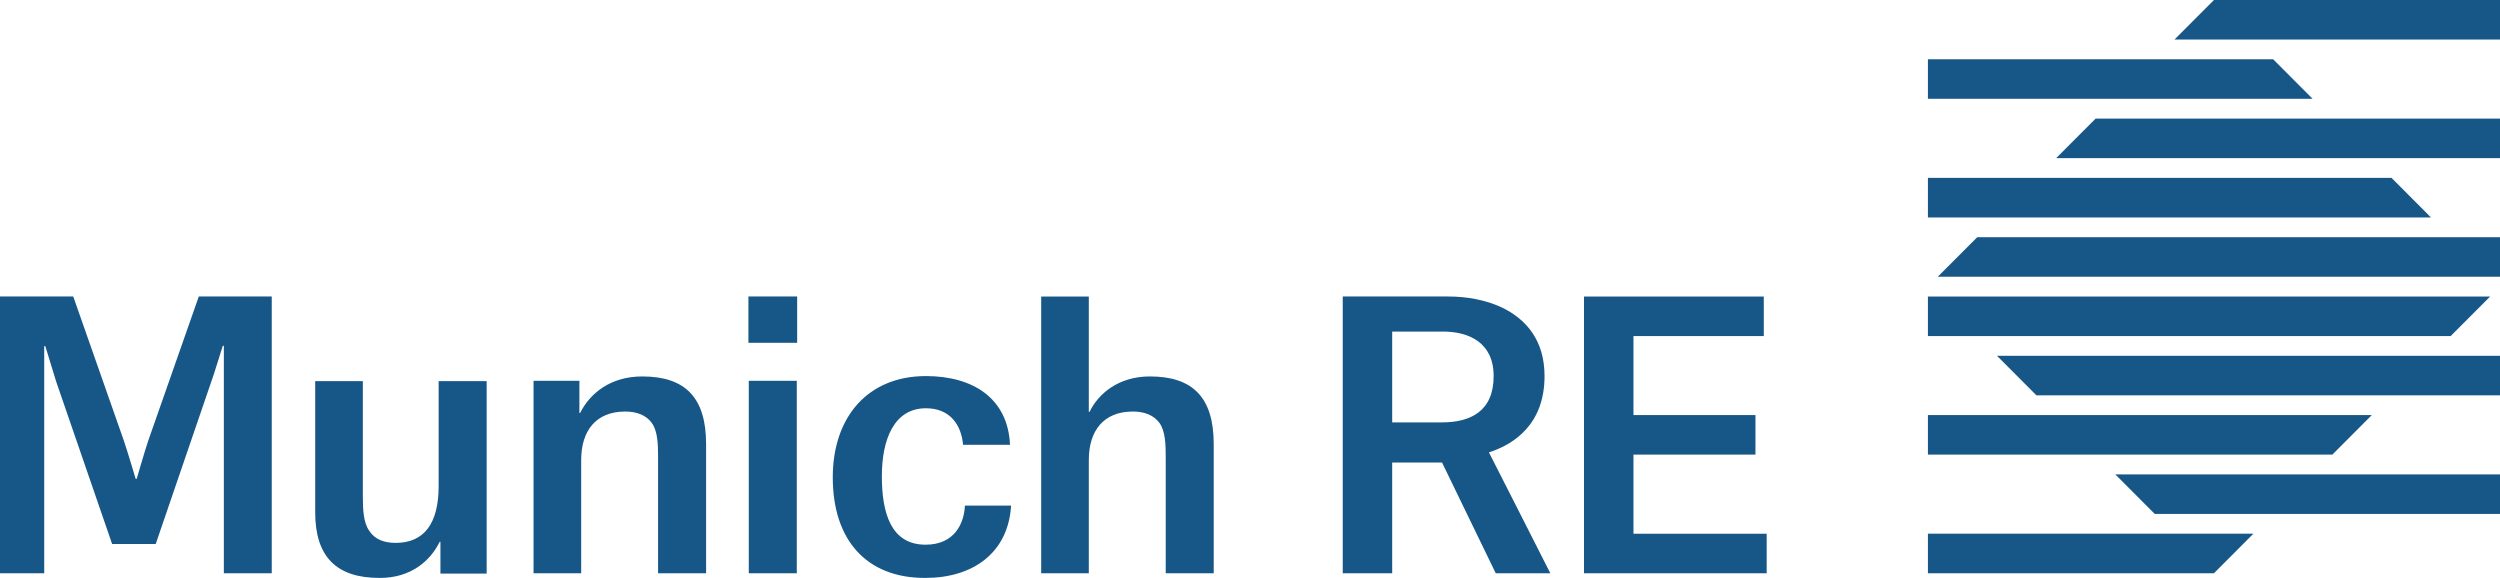 <?xml version="1.0" encoding="UTF-8"?>
<svg width="186px" height="43px" viewBox="0 0 186 43" version="1.1" xmlns="http://www.w3.org/2000/svg" xmlns:xlink="http://www.w3.org/1999/xlink">
    <title>munichre_logo</title>
    <defs>
        <filter id="filter-1">
            <feColorMatrix in="SourceGraphic" type="matrix" values="0 0 0 0 1 0 0 0 0 1 0 0 0 0 1 0 0 0 1 0"></feColorMatrix>
        </filter>
    </defs>
    <g id="Symbols" stroke="none" stroke-width="1" fill="none" fill-rule="evenodd">
        <g id="munichre_logo" transform="translate(-490, -117)" filter="url(#filter-1)">
            <g transform="translate(490, 117)">
                <path d="M16.654,42.649 L20.218,42.649 L20.218,22.059 L14.79,22.059 L11.027,32.794 C10.733,33.674 10.171,35.626 10.171,35.626 L10.13,35.626 L10.094,35.626 C10.094,35.626 9.51,33.661 9.218,32.797 L5.449,22.059 L0,22.059 L0,42.649 L3.29,42.649 L3.29,25.754 L3.331,25.754 L3.371,25.754 C3.371,25.754 4.178,28.395 4.181,28.396 L8.343,40.476 L11.584,40.476 L15.907,27.847 C15.968,27.684 16.574,25.727 16.574,25.727 L16.614,25.727 L16.654,25.727 L16.654,42.649 Z M32.768,42.677 L36.208,42.677 L36.208,28.357 L32.635,28.357 L32.635,36.163 C32.635,38.908 31.588,40.39 29.438,40.39 C28.551,40.39 27.881,40.119 27.478,39.499 C27.047,38.908 26.995,37.939 26.995,36.916 L26.995,28.357 L23.45,28.357 L23.45,38.101 C23.45,41.464 25.061,43 28.257,43 C30.566,43 32.018,41.733 32.715,40.307 L32.768,40.307 L32.768,42.677 Z M48.961,42.649 L52.534,42.649 L52.534,33.04 C52.534,29.569 50.976,28.007 47.78,28.007 C45.416,28.007 43.885,29.273 43.16,30.726 L43.107,30.726 L43.107,28.331 L39.695,28.331 L39.695,42.649 L43.24,42.649 L43.24,34.225 C43.24,32.046 44.341,30.618 46.518,30.618 C47.377,30.618 48.074,30.887 48.505,31.479 C48.934,32.1 48.961,33.04 48.961,34.064 L48.961,42.649 Z M55.71,42.649 L59.282,42.649 L59.282,28.331 L55.71,28.331 L55.71,42.649 Z M55.682,25.505 L59.308,25.505 L59.308,22.059 L55.682,22.059 L55.682,25.505 Z M65.61,35.438 C65.61,32.636 66.549,30.375 68.888,30.375 C70.686,30.375 71.521,31.614 71.653,33.093 L75.145,33.093 C74.986,29.596 72.35,27.98 68.888,27.98 C64.59,27.98 61.958,30.997 61.958,35.517 C61.958,40.146 64.429,43 68.832,43 C72.35,43 75.011,41.17 75.225,37.616 L71.789,37.616 C71.735,38.883 71.063,40.525 68.86,40.525 C66.282,40.525 65.61,38.155 65.61,35.438 L65.61,35.438 Z M86.73,42.649 L90.301,42.649 L90.301,33.04 C90.301,29.569 88.744,28.007 85.547,28.007 C83.211,28.007 81.707,29.3 81.062,30.645 L81.007,30.645 L81.007,22.06 L77.464,22.06 L77.464,42.649 L81.007,42.649 L81.007,34.225 C81.007,32.046 82.108,30.618 84.285,30.618 C85.144,30.618 85.842,30.887 86.274,31.479 C86.703,32.1 86.73,33.04 86.73,34.064 L86.73,42.649 Z M117.849,22.06 L131.226,22.06 L131.226,25.002 L121.53,25.002 L121.53,30.882 L130.607,30.882 L130.607,33.824 L121.53,33.824 L121.53,39.708 L131.441,39.708 L131.441,42.649 L117.849,42.649 L117.849,22.06 Z M103.579,31.426 L103.579,24.669 L107.368,24.669 C108.321,24.669 109.26,24.872 109.964,25.387 C110.663,25.904 111.127,26.729 111.127,27.978 C111.127,29.286 110.699,30.148 110.002,30.682 C109.308,31.216 108.344,31.426 107.288,31.426 L103.579,31.426 Z M111.283,42.649 L115.343,42.649 L113.062,38.153 L110.777,33.657 C111.728,33.353 112.765,32.819 113.561,31.919 C114.357,31.025 114.914,29.757 114.914,27.978 C114.914,26.674 114.586,25.627 114.028,24.792 C113.473,23.96 112.687,23.338 111.772,22.892 C111.153,22.596 110.489,22.392 109.806,22.255 C109.124,22.118 108.413,22.059 107.716,22.059 L99.9,22.059 L99.9,42.649 L103.579,42.649 L103.579,38.533 L103.579,34.413 L107.288,34.413 L109.286,38.533 L111.283,42.649 Z M186,26.471 L186,29.412 L151.509,29.412 L148.575,26.471 L186,26.471 Z M164.718,0 L161.784,2.94 L186,2.94 L186,0 L164.718,0 Z M155.915,8.824 L152.979,11.764 L186,11.764 L186,8.824 L155.915,8.824 Z M147.108,17.647 L144.172,20.587 L186,20.587 L186,17.647 L147.108,17.647 Z M157.382,35.297 L160.317,38.239 L186,38.239 L186,35.297 L157.382,35.297 Z M172.058,7.352 L143.437,7.352 L143.437,4.41 L169.124,4.41 L172.058,7.352 Z M143.437,22.06 L143.437,25.002 L182.332,25.002 L185.267,22.06 L143.437,22.06 Z M143.437,30.882 L143.437,33.824 L173.527,33.824 L176.462,30.882 L143.437,30.882 Z M143.437,39.706 L143.437,42.649 L164.718,42.649 L167.654,39.706 L143.437,39.706 Z M177.929,13.234 L143.437,13.234 L143.437,16.177 L180.863,16.177 L177.929,13.234 Z" id="Shape" fill="#175788" fill-rule="nonzero"></path>
            </g>
        </g>
    </g>
</svg>